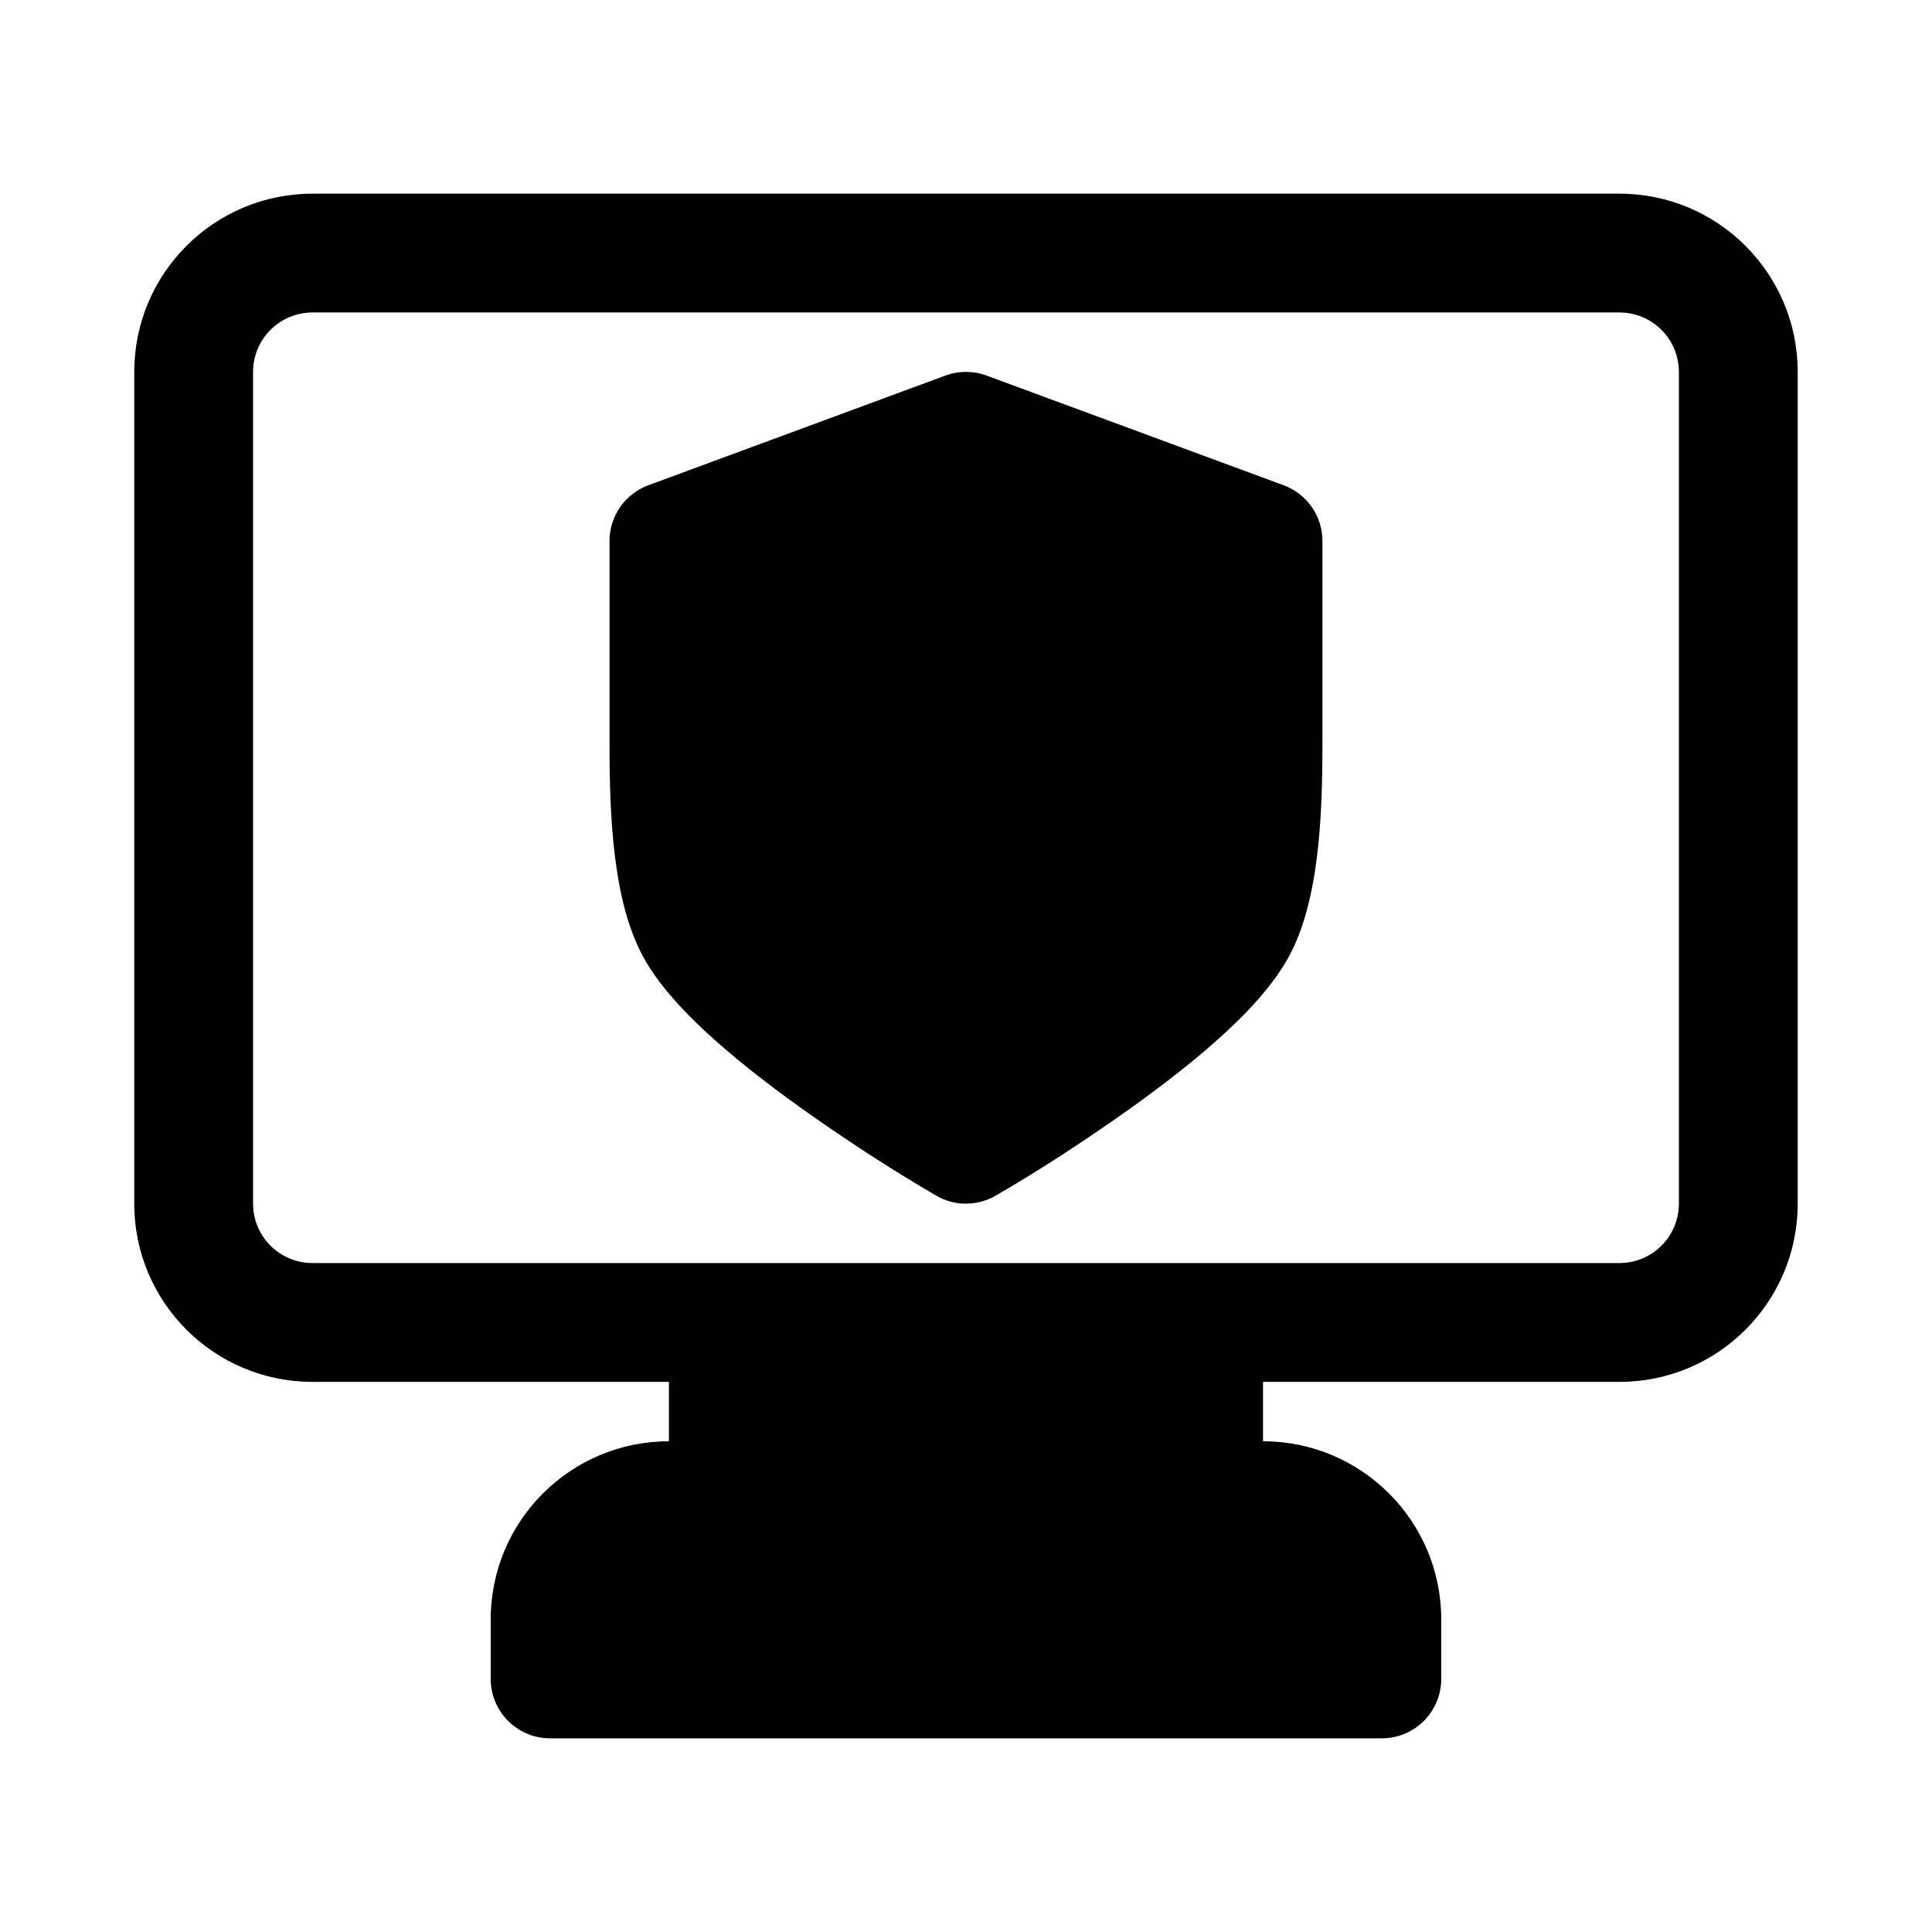 <?xml version="1.0" encoding="UTF-8"?>
<!-- Uploaded to: ICON Repo, www.iconrepo.com, Generator: ICON Repo Mixer Tools -->
<svg fill="#000000" width="800px" height="800px" version="1.1" viewBox="144 144 512 512" xmlns="http://www.w3.org/2000/svg">
 <g>
  <path d="m394.54 243.53c3.523-1.297 7.391-1.297 10.91 0l78.719 29.066c6.184 2.285 10.289 8.18 10.289 14.77v53.328c0 7.133-0.074 16.828-1.02 26.465-0.91 9.27-2.762 20.258-7.246 29.156-4.293 8.516-12.148 16.637-19.723 23.387-7.934 7.074-17.137 14-25.691 20-10.656 7.481-21.617 14.605-32.883 21.145-2.344 1.359-4.949 2.066-7.57 2.121-2.836 0.117-5.688-0.645-8.227-2.117l-0.059-0.035c-11.238-6.547-22.184-13.645-32.828-21.113-8.555-6-17.754-12.926-25.691-20-7.574-6.75-15.43-14.871-19.723-23.387-4.484-8.898-6.336-19.887-7.246-29.156-0.941-9.637-1.02-19.332-1.02-26.465v-53.328c0-6.59 4.106-12.484 10.289-14.77z"/>
  <path d="m179.58 242.56c0-26.086 21.145-47.234 47.23-47.234h346.37c26.086 0 47.23 21.148 47.23 47.234v220.42c0 26.086-21.145 47.23-47.23 47.23h-94.465v15.742c26.086 0 47.23 21.148 47.23 47.234v15.742c0 8.695-7.047 15.746-15.742 15.746h-220.42c-8.695 0-15.742-7.051-15.742-15.746v-15.742c0-26.086 21.145-47.234 47.23-47.234v-15.742h-94.465c-26.086 0-47.23-21.145-47.23-47.23zm393.6 236.16c8.695 0 15.742-7.047 15.742-15.742v-220.42c0-8.695-7.047-15.746-15.742-15.746h-346.37c-8.695 0-15.742 7.051-15.742 15.746v220.42c0 8.695 7.047 15.742 15.742 15.742z" fill-rule="evenodd"/>
 </g>
</svg>